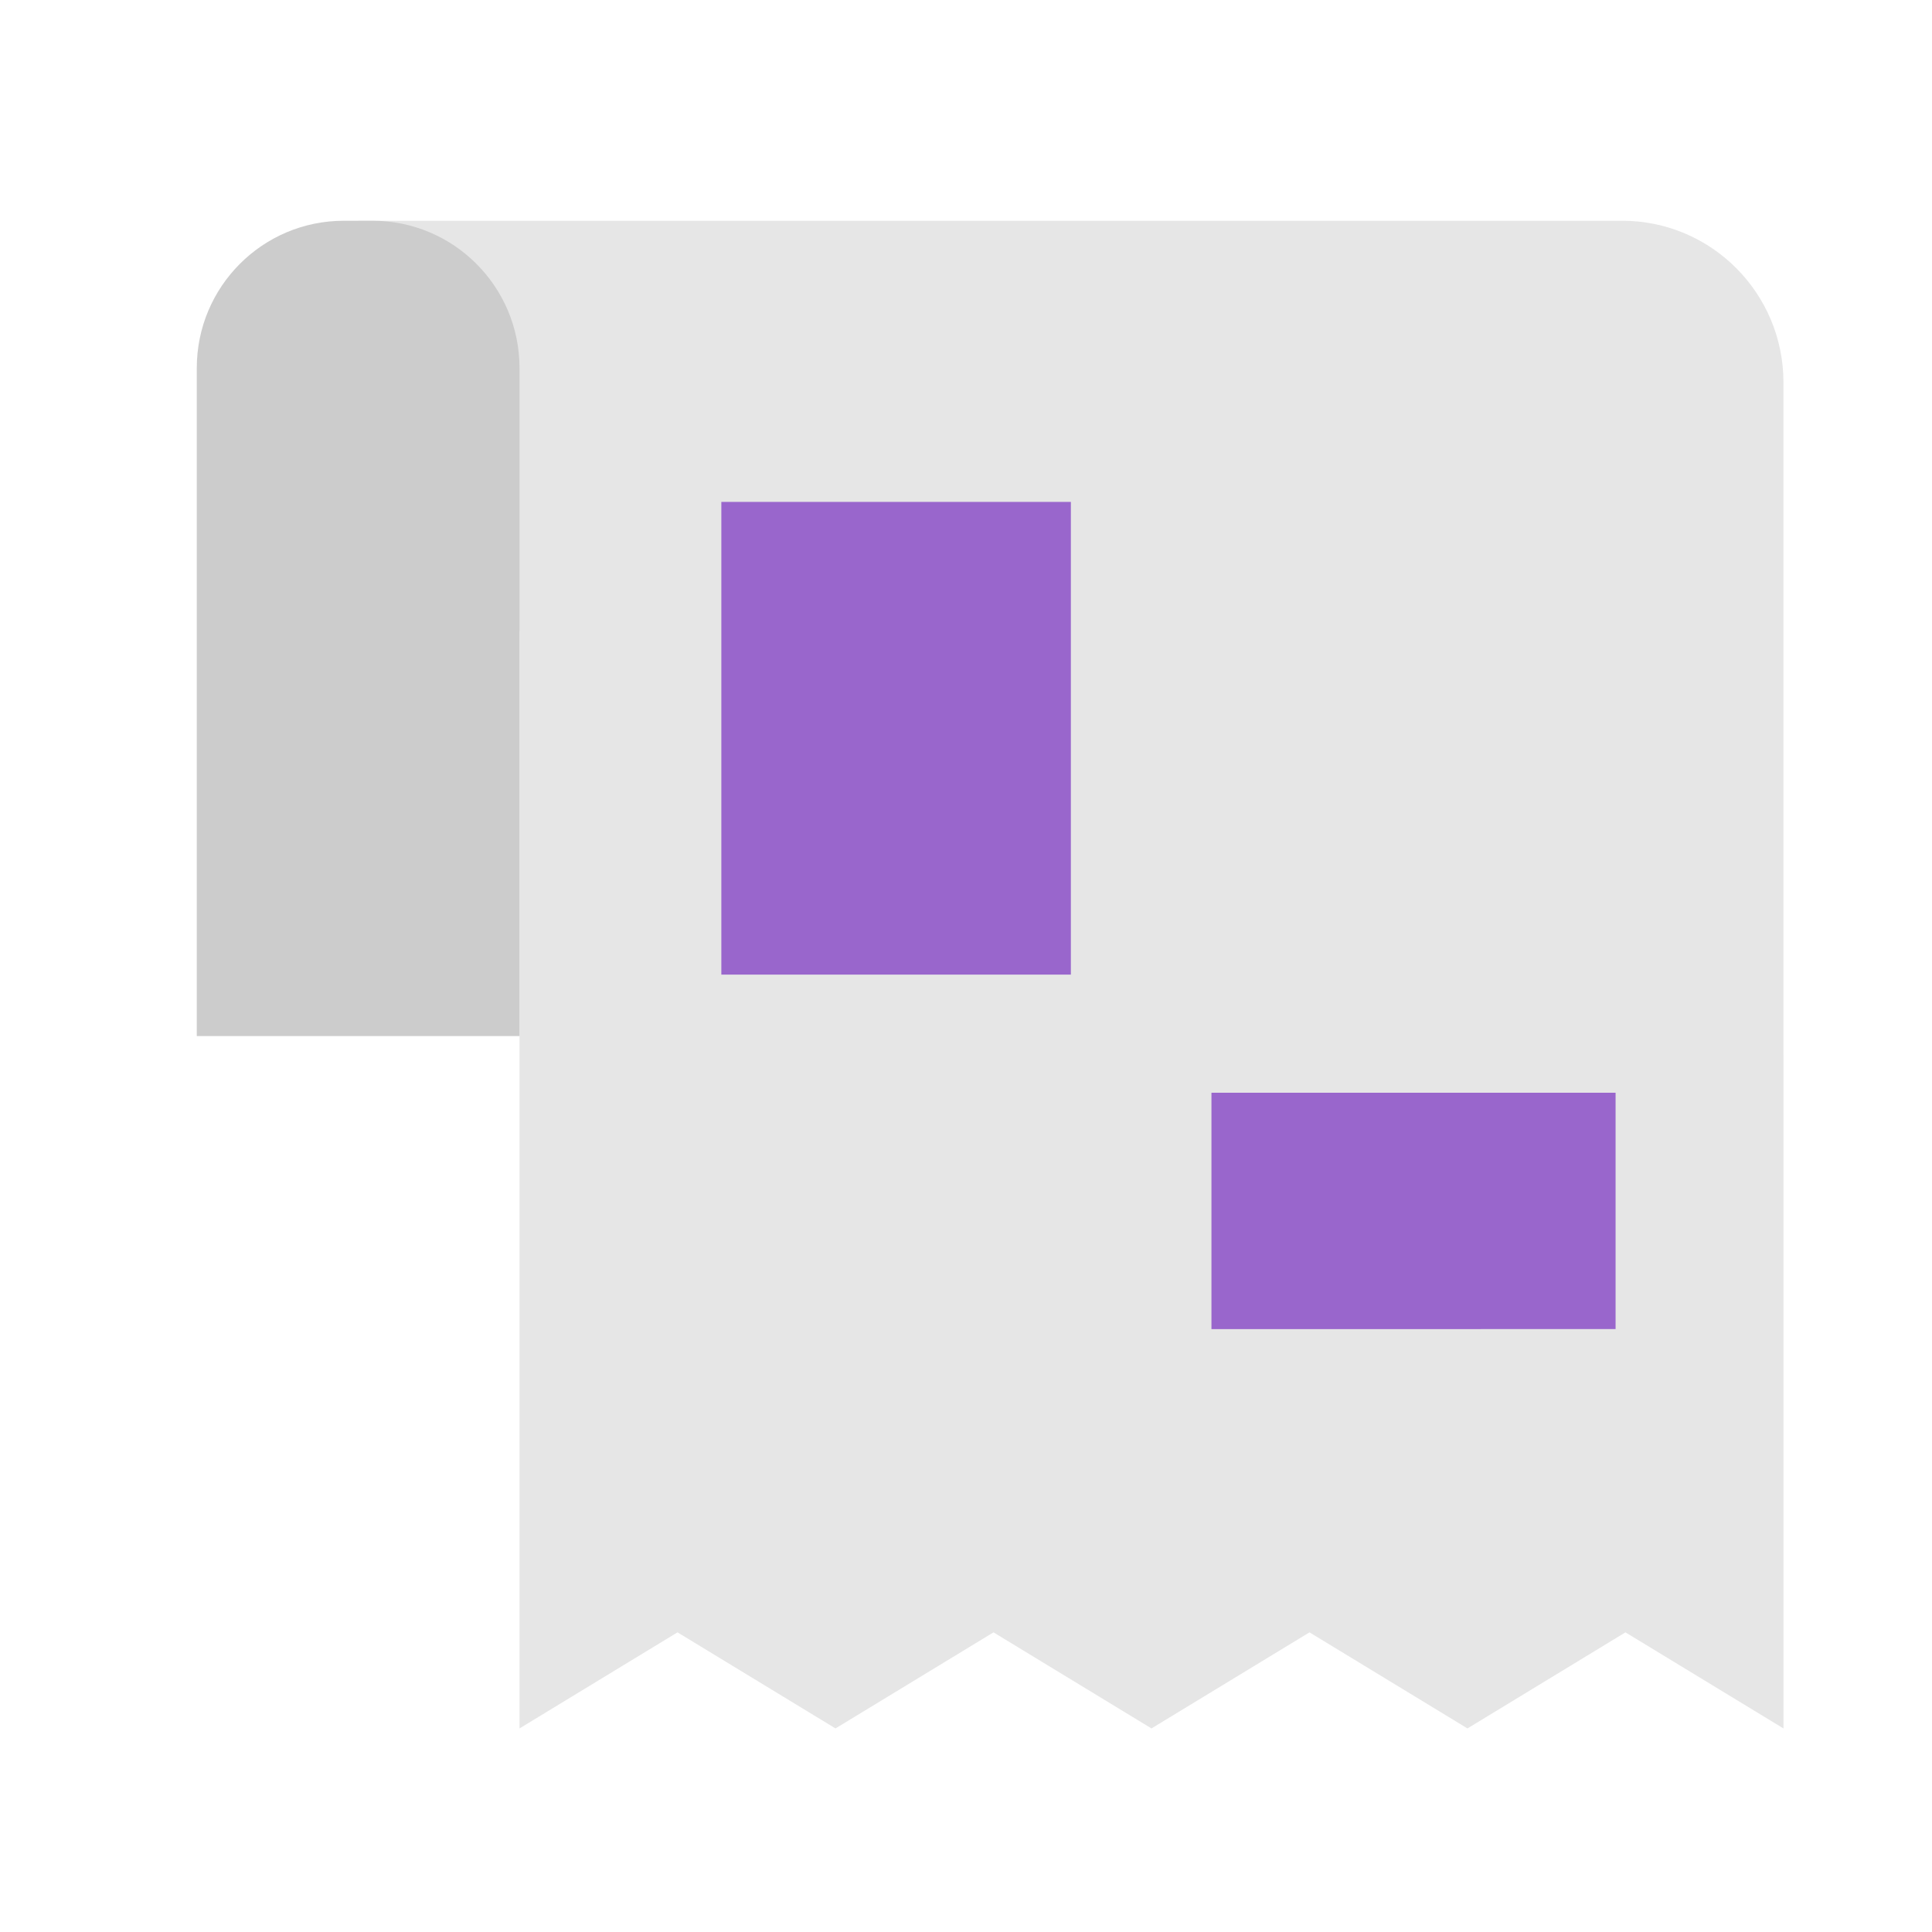 <?xml version="1.0" encoding="utf-8"?>
<!-- Uploaded to: SVG Repo, www.svgrepo.com, Generator: SVG Repo Mixer Tools -->
<svg width="800px" height="800px" viewBox="0 0 1024 1024" class="icon"  version="1.1" xmlns="http://www.w3.org/2000/svg"><path d="M275.354 334.518v581.586l83.74-50.927 83.74 50.927 83.74-50.927 83.729 50.927 83.752-50.927 83.729 50.927 83.729-50.927 83.752 50.927V202.684c0-47.32-38.286-85.686-85.538-85.686H189.838" fill="#E6E6E6" /><path d="M104.311 549.137h171.042v-354.076c0-43.11-34.873-78.052-77.904-78.052h-15.246c-43.019 0-77.904 34.941-77.904 78.052v354.076h0.011z" fill="#CCCCCC" /><path d="M382.327 266.024h185.253v250.539H382.327z" fill="#9966cc" /><path d="M642.094 579.186H856.292v125.258H642.094z" fill="#9966cc" /><path d="M945.289 635.802a15.588 15.588 0 0 0 15.565-15.599V202.684c0-55.854-45.34-101.285-101.08-101.285H189.838c-55.74 0-101.092 45.443-101.092 101.285v248.57a15.588 15.588 0 0 0 15.565 15.599 15.588 15.588 0 0 0 15.565-15.599V202.684c0-38.65 31.38-70.087 69.951-70.087s69.951 31.448 69.951 70.087V533.527H119.888v-25.202a15.588 15.588 0 0 0-15.565-15.599A15.61 15.61 0 0 0 88.747 508.336v40.801a15.588 15.588 0 0 0 15.565 15.599h155.477v351.369a15.588 15.588 0 0 0 23.643 13.335l75.662-46.012 75.662 46.012c4.961 3.015 11.184 3.015 16.156 0l75.662-46.012 75.662 46.012c4.961 3.015 11.184 3.015 16.156 0l75.662-46.012 75.662 46.012c4.961 3.015 11.173 3.015 16.156 0l75.662-46.012 75.651 46.012a15.497 15.497 0 0 0 15.724 0.25 15.588 15.588 0 0 0 7.919-13.585v-238.82c0-8.613-6.963-15.599-15.565-15.599s-15.565 6.986-15.565 15.599v211.115L869.604 851.854a15.508 15.508 0 0 0-16.156 0l-75.651 46.012-75.662-46.012a15.508 15.508 0 0 0-16.156 0l-75.662 46.012-75.651-46.012a15.508 15.508 0 0 0-16.156 0l-75.674 46.012-75.662-46.012a15.485 15.485 0 0 0-16.145 0l-60.097 36.545V202.684c0-27.182-10.763-51.883-28.217-70.087h597.072c38.571 0 69.939 31.448 69.939 70.087V620.203a15.588 15.588 0 0 0 15.565 15.599z" fill="" /><path d="M583.134 266.024a15.588 15.588 0 0 0-15.576-15.599H382.316a15.588 15.588 0 0 0-15.565 15.599V516.551a15.588 15.588 0 0 0 15.565 15.61h185.242a15.588 15.588 0 0 0 15.576-15.61V266.024z m-31.13 234.928H397.881V281.611h154.112v219.341zM856.292 563.587H642.094a15.588 15.588 0 0 0-15.576 15.588v125.269a15.588 15.588 0 0 0 15.576 15.599h214.187c8.602 0 15.565-6.975 15.565-15.599v-125.269c0-8.602-6.963-15.588-15.553-15.588z m-15.576 125.258H657.658v-94.071h183.057v94.071zM856.292 250.425H642.094a15.588 15.588 0 0 0 0 31.198h214.187a15.588 15.588 0 0 0 15.565-15.599 15.588 15.588 0 0 0-15.553-15.599zM856.292 500.952H642.094a15.599 15.599 0 1 0 0 31.209h214.187a15.588 15.588 0 0 0 15.565-15.61 15.588 15.588 0 0 0-15.553-15.599zM856.292 438.318h-79.758a15.588 15.588 0 0 0 0 31.198h79.758c8.602 0 15.553-6.986 15.553-15.599a15.588 15.588 0 0 0-15.553-15.599zM642.094 469.515h77.471a15.588 15.588 0 0 0 0-31.198h-77.471a15.588 15.588 0 0 0 0 31.198zM856.292 375.694H642.094a15.588 15.588 0 0 0 0 31.198h214.187a15.588 15.588 0 0 0 15.565-15.599c0-8.624-6.963-15.599-15.553-15.599zM382.316 732.376h185.242a15.588 15.588 0 0 0 0-31.186H382.316a15.588 15.588 0 0 0 0 31.186zM567.558 638.555h-66.753c-8.602 0-15.565 6.975-15.565 15.599a15.588 15.588 0 0 0 15.565 15.599h66.753a15.588 15.588 0 0 0 0-31.198zM382.316 669.753h61.531a15.588 15.588 0 0 0 15.565-15.599 15.588 15.588 0 0 0-15.565-15.599h-61.531a15.588 15.588 0 0 0-15.565 15.599 15.576 15.576 0 0 0 15.565 15.599zM567.558 575.92H382.316a15.588 15.588 0 0 0 0 31.186h185.242a15.588 15.588 0 0 0 0-31.186zM856.292 313.06h-13.676a15.588 15.588 0 0 0-15.565 15.599 15.588 15.588 0 0 0 15.565 15.599h13.676c8.602 0 15.553-6.986 15.553-15.599 0-8.624-6.963-15.599-15.553-15.599zM642.094 344.246h143.553a15.588 15.588 0 0 0 15.565-15.599 15.588 15.588 0 0 0-15.565-15.599H642.094a15.588 15.588 0 0 0 0 31.198z" fill="" /></svg>
